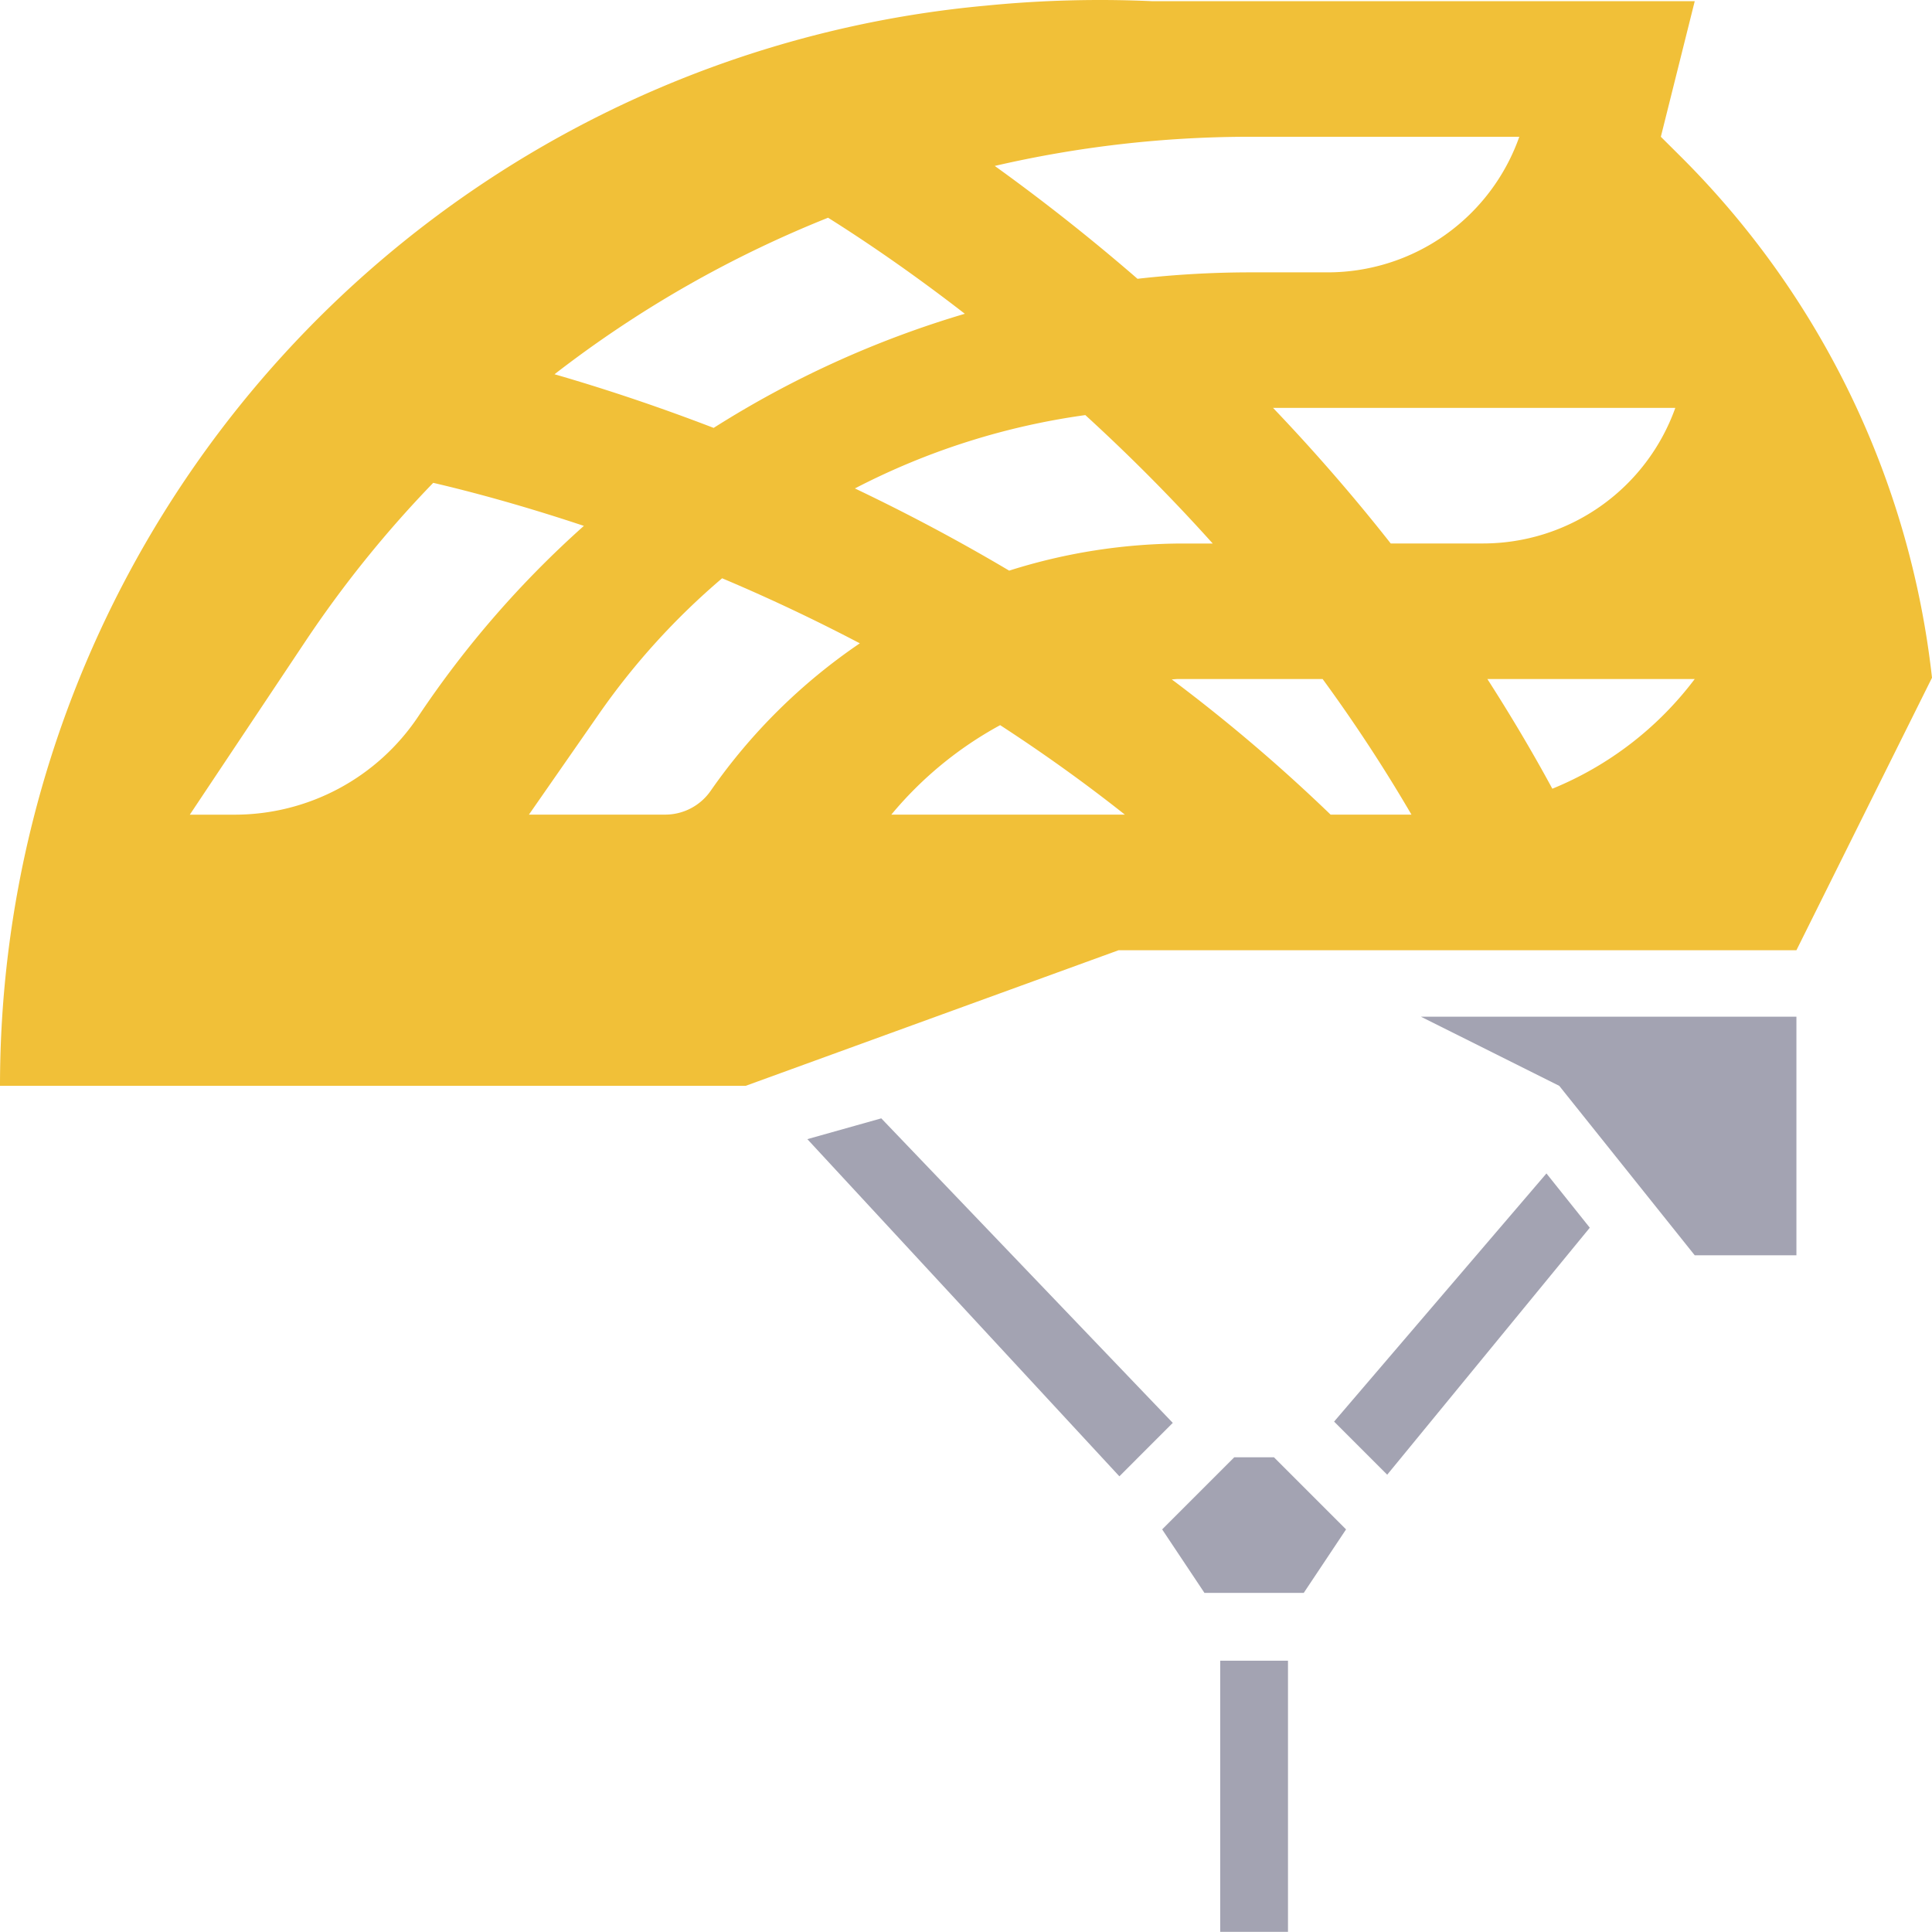 <svg xmlns="http://www.w3.org/2000/svg" width="113.102" height="113.093" viewBox="0 0 113.102 113.093"><path d="M200.254,1113.313l-4.22,4.22,2.476,3.716h5.814l2.476-3.716-4.22-4.22Z" transform="translate(-128 -1028)" fill="#a3a3b2"></path><path d="M175.263,1094.687l18.267,19.739,1.562-1.564,1.564-1.564-17.064-17.828Z" transform="translate(-128 -1028)" fill="#a3a3b2"></path><rect width="3.968" height="15.874" transform="translate(71.433 97.219)" fill="#a3a3b2"></rect><path d="M209.209,1114.331l11.86-14.459-2.538-3.177L206.1,1111.222Z" transform="translate(-128 -1028)" fill="#a3a3b2"></path><path d="M227.212,1101.487h5.953v-13.969H211.18l8.1,4.048Z" transform="translate(-128 -1028)" fill="#a3a3b2"></path><path d="M226.375,1037.148l-1.147-1.141,1.984-7.937H195.464a67.669,67.669,0,0,0-9.748.26A63.5,63.5,0,0,0,128,1091.566h43.653l21.827-7.937h39.685l7.937-15.953A51,51,0,0,0,226.375,1037.148Zm-25.327-1.141h15.894a11.9,11.9,0,0,1-11.219,7.937H201.05a58.848,58.848,0,0,0-6.459.377c-3.026-2.623-5.873-4.821-8.357-6.607A66.249,66.249,0,0,1,201.048,1036.007Zm-9.511,16.293c2.435,2.224,4.961,4.736,7.457,7.518h-1.672a33.746,33.746,0,0,0-10.243,1.588c-3.08-1.826-6.11-3.421-9.032-4.812A41.641,41.641,0,0,1,191.537,1052.3Zm-15.06-11.554c1.964,1.234,4.762,3.109,8.006,5.623a58.384,58.384,0,0,0-14.705,6.681c-3.47-1.335-6.623-2.363-9.316-3.141A66.318,66.318,0,0,1,176.477,1040.746Zm-34.75,34.946h-2.615l6.774-10.159a66.309,66.309,0,0,1,7.475-9.267c2.149.5,5.18,1.306,8.82,2.52a58.332,58.332,0,0,0-9.693,11.152A12.924,12.924,0,0,1,141.727,1075.692ZM169.6,1074.3a3.238,3.238,0,0,1-2.661,1.389h-7.975l4.121-5.925a41.659,41.659,0,0,1,7.189-7.911c2.58,1.087,5.278,2.349,8.062,3.808A33.691,33.691,0,0,0,169.6,1074.3Zm10.58,1.389a21.808,21.808,0,0,1,6.371-5.238c2.441,1.587,4.885,3.325,7.3,5.238Zm25.715,0a98.4,98.4,0,0,0-9.3-7.917c.119,0,.234-.02.353-.02h8.481a91.907,91.907,0,0,1,5.2,7.937Zm3.52-15.874c-2.26-2.873-4.579-5.516-6.889-7.937h23.549a11.958,11.958,0,0,1-11.262,7.937Zm9.459,14.354c-1.208-2.232-2.484-4.365-3.8-6.417h12.137A19.807,19.807,0,0,1,218.878,1074.172Z" transform="translate(-128 -1028)" fill="#f1c038"></path></svg>